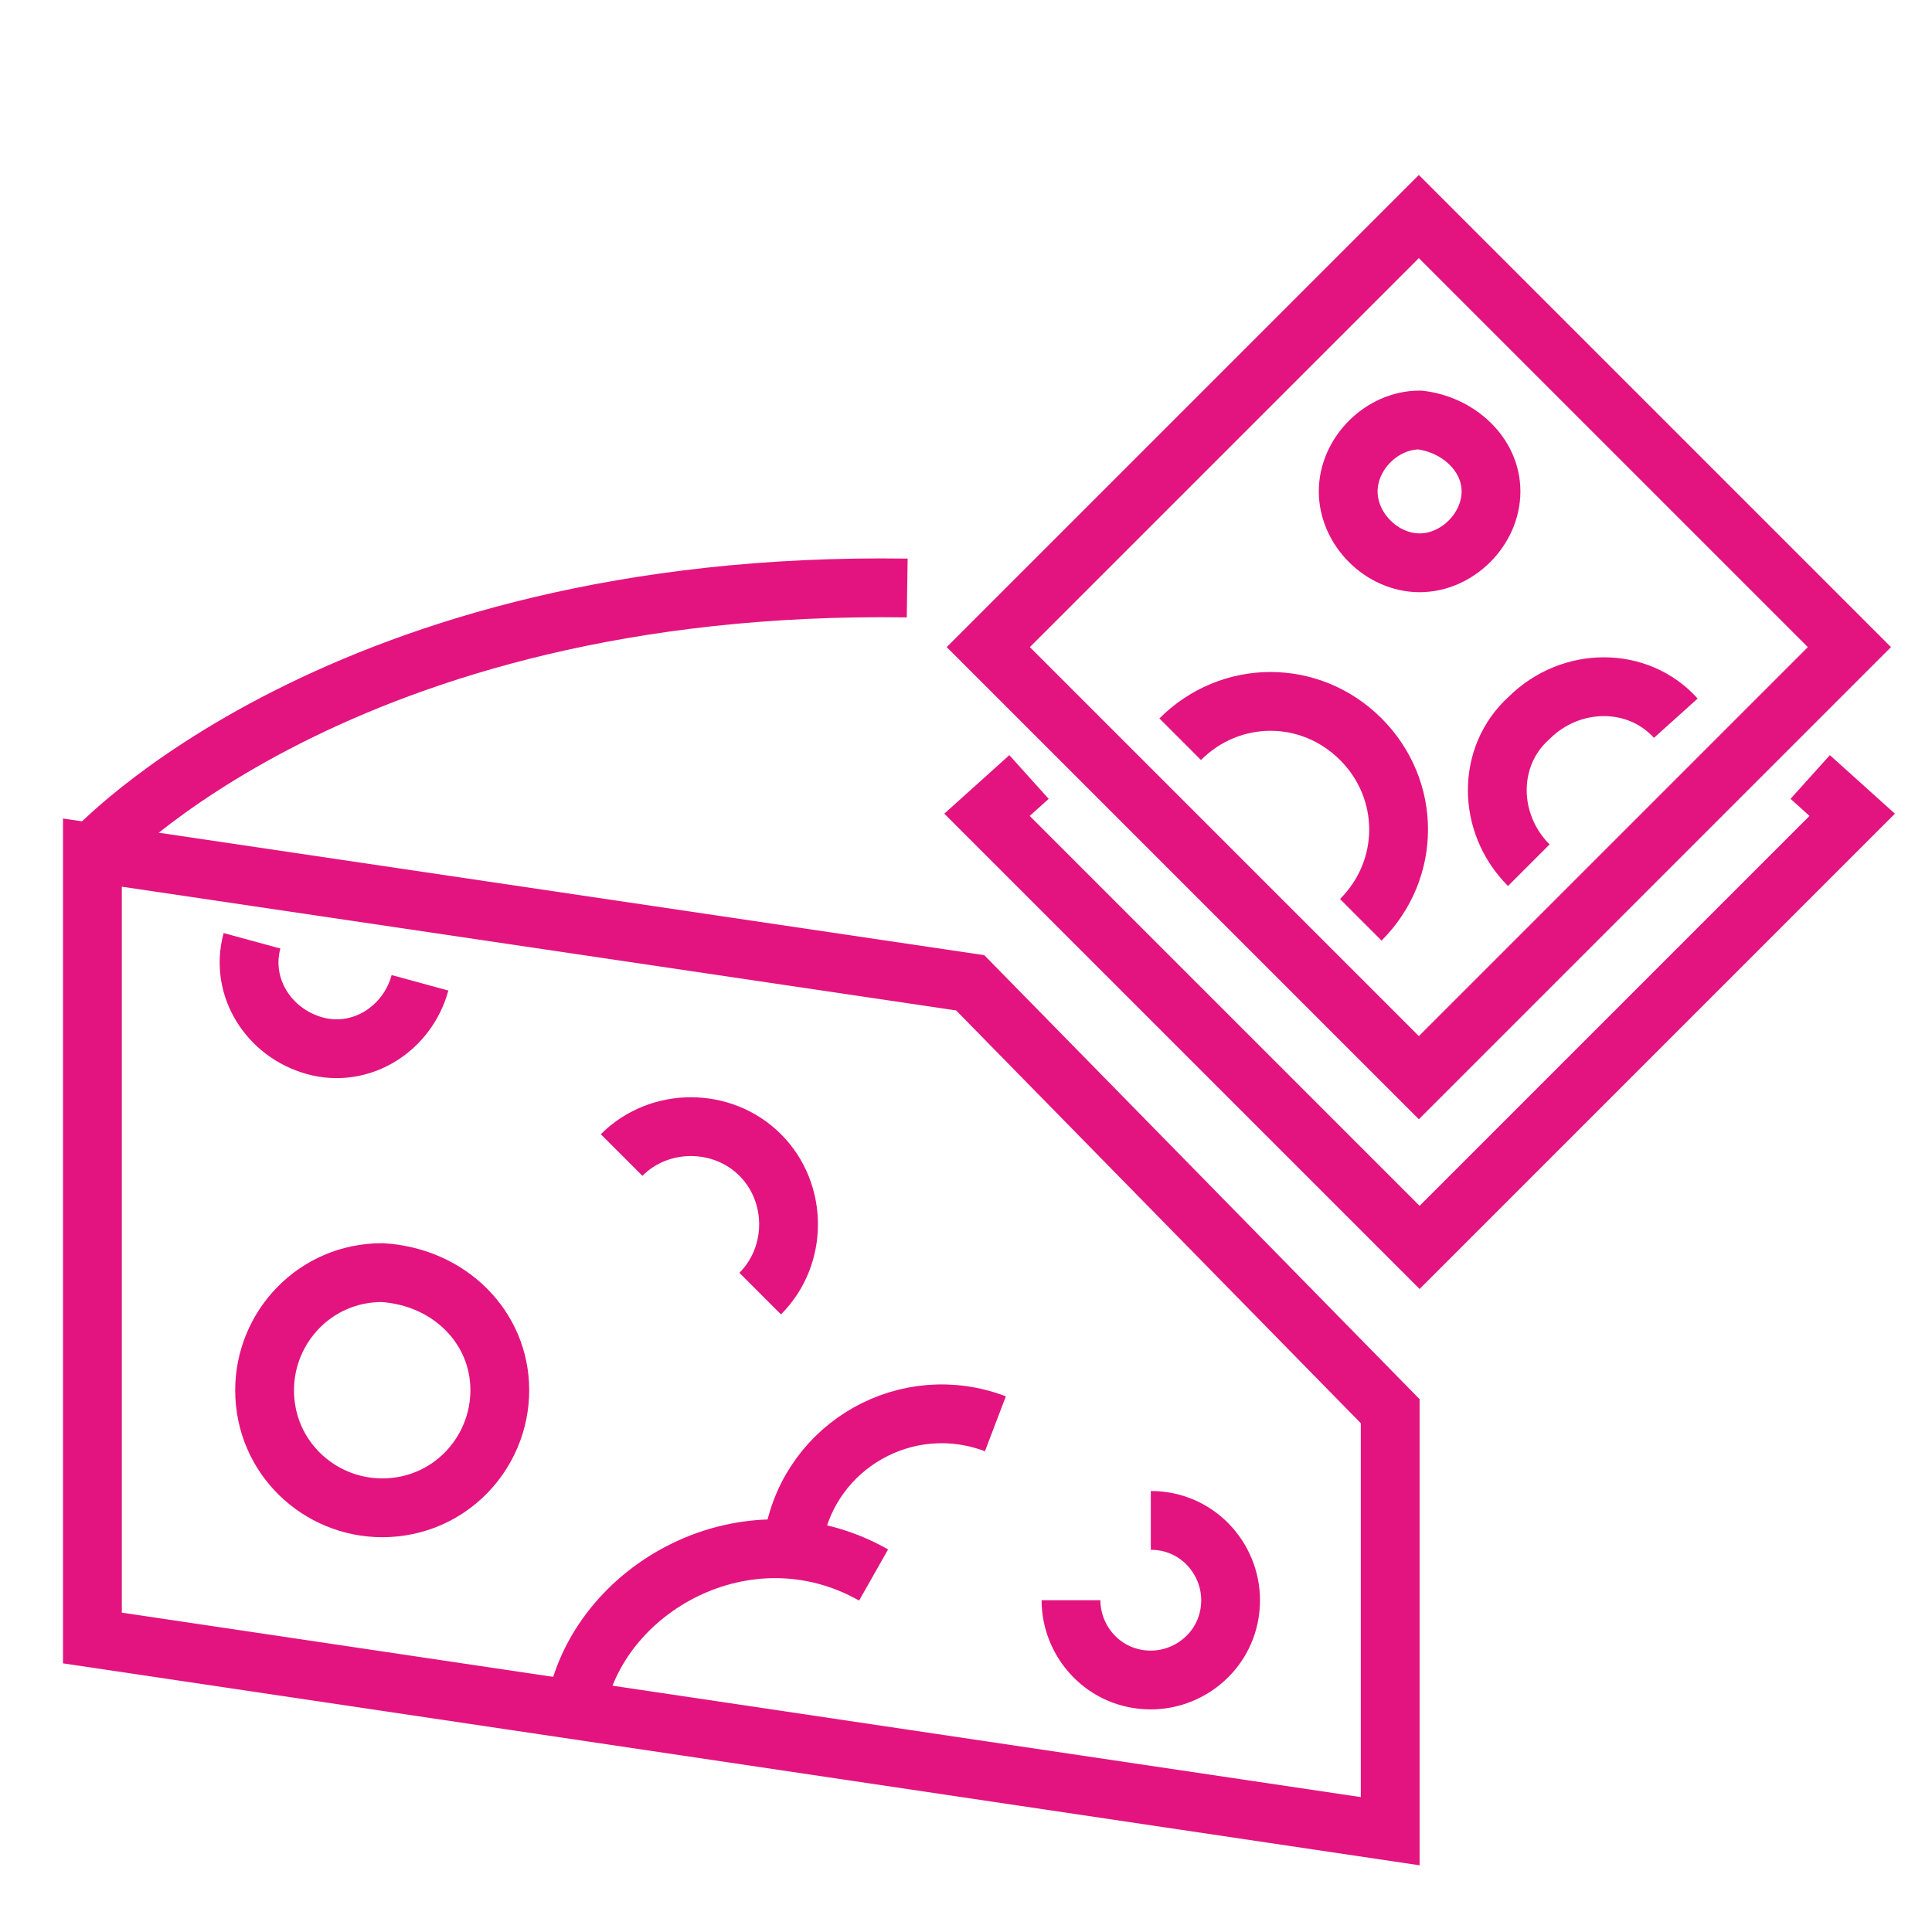 <?xml version="1.0" encoding="utf-8"?>
<!-- Generator: Adobe Illustrator 26.0.3, SVG Export Plug-In . SVG Version: 6.00 Build 0)  -->
<svg version="1.1" id="Calque_1" xmlns="http://www.w3.org/2000/svg" xmlns:xlink="http://www.w3.org/1999/xlink" x="0px" y="0px"
	 width="46px" height="46px" viewBox="0 0 46 46" style="enable-background:new 0 0 46 46;" xml:space="preserve">
<style type="text/css">
	.st0{fill:none;stroke:#E3147F;stroke-width:1.4;stroke-miterlimit:10;}
</style>
<g>
	<g>
		<path class="st0" d="M28.1,17.6c1.2-1.2,3.1-1.2,4.3,0c1.2,1.2,1.2,3.1,0,4.3"/>
		<path class="st0" d="M14.8,27.5c0.9-0.9,2.4-0.9,3.3,0c0.9,0.9,0.9,2.4,0,3.3"/>
		<path class="st0" d="M35.5,11.7c0,0.9-0.8,1.7-1.7,1.7c-0.9,0-1.7-0.8-1.7-1.7c0-0.9,0.8-1.7,1.7-1.7
			C34.7,10.1,35.5,10.8,35.5,11.7z"/>
		<path class="st0" d="M27.4,36.2c1.1,0,1.9,0.9,1.9,1.9c0,1.1-0.9,1.9-1.9,1.9c-1.1,0-1.9-0.9-1.9-1.9"/>
		<path class="st0" d="M11.9,33.1c0,1.5-1.2,2.8-2.8,2.8c-1.5,0-2.8-1.2-2.8-2.8c0-1.5,1.2-2.8,2.8-2.8
			C10.7,30.4,11.9,31.6,11.9,33.1z"/>
		<path class="st0" d="M10,23.4c-0.3,1.1-1.4,1.8-2.5,1.5c-1.1-0.3-1.8-1.4-1.5-2.5"/>
		<path class="st0" d="M36.4,20.6c-1-1-1-2.6,0-3.5c1-1,2.6-1,3.5,0"/>
		
			<rect x="26.5" y="8.2" transform="matrix(0.707 0.707 -0.707 0.707 20.844 -19.377)" class="st0" width="14.5" height="14.5"/>
		<polyline class="st0" points="43.1,18.5 44.1,19.4 33.8,29.7 23.5,19.4 24.5,18.5 		"/>
		<path class="st0" d="M2.2,20.3c0,0,5.9-6.5,19.4-6.3"/>
		<polygon class="st0" points="33.1,33.6 33.1,43.6 2.2,39 2.2,20.3 23.1,23.4 		"/>
		<path class="st0" d="M13.7,40.7c0.5-2.9,4.1-4.9,7.1-3.2"/>
		<path class="st0" d="M23.7,33.9c-2.1-0.8-4.4,0.5-4.8,2.7l-0.1,0.3"/>
	</g>
</g>
</svg>
